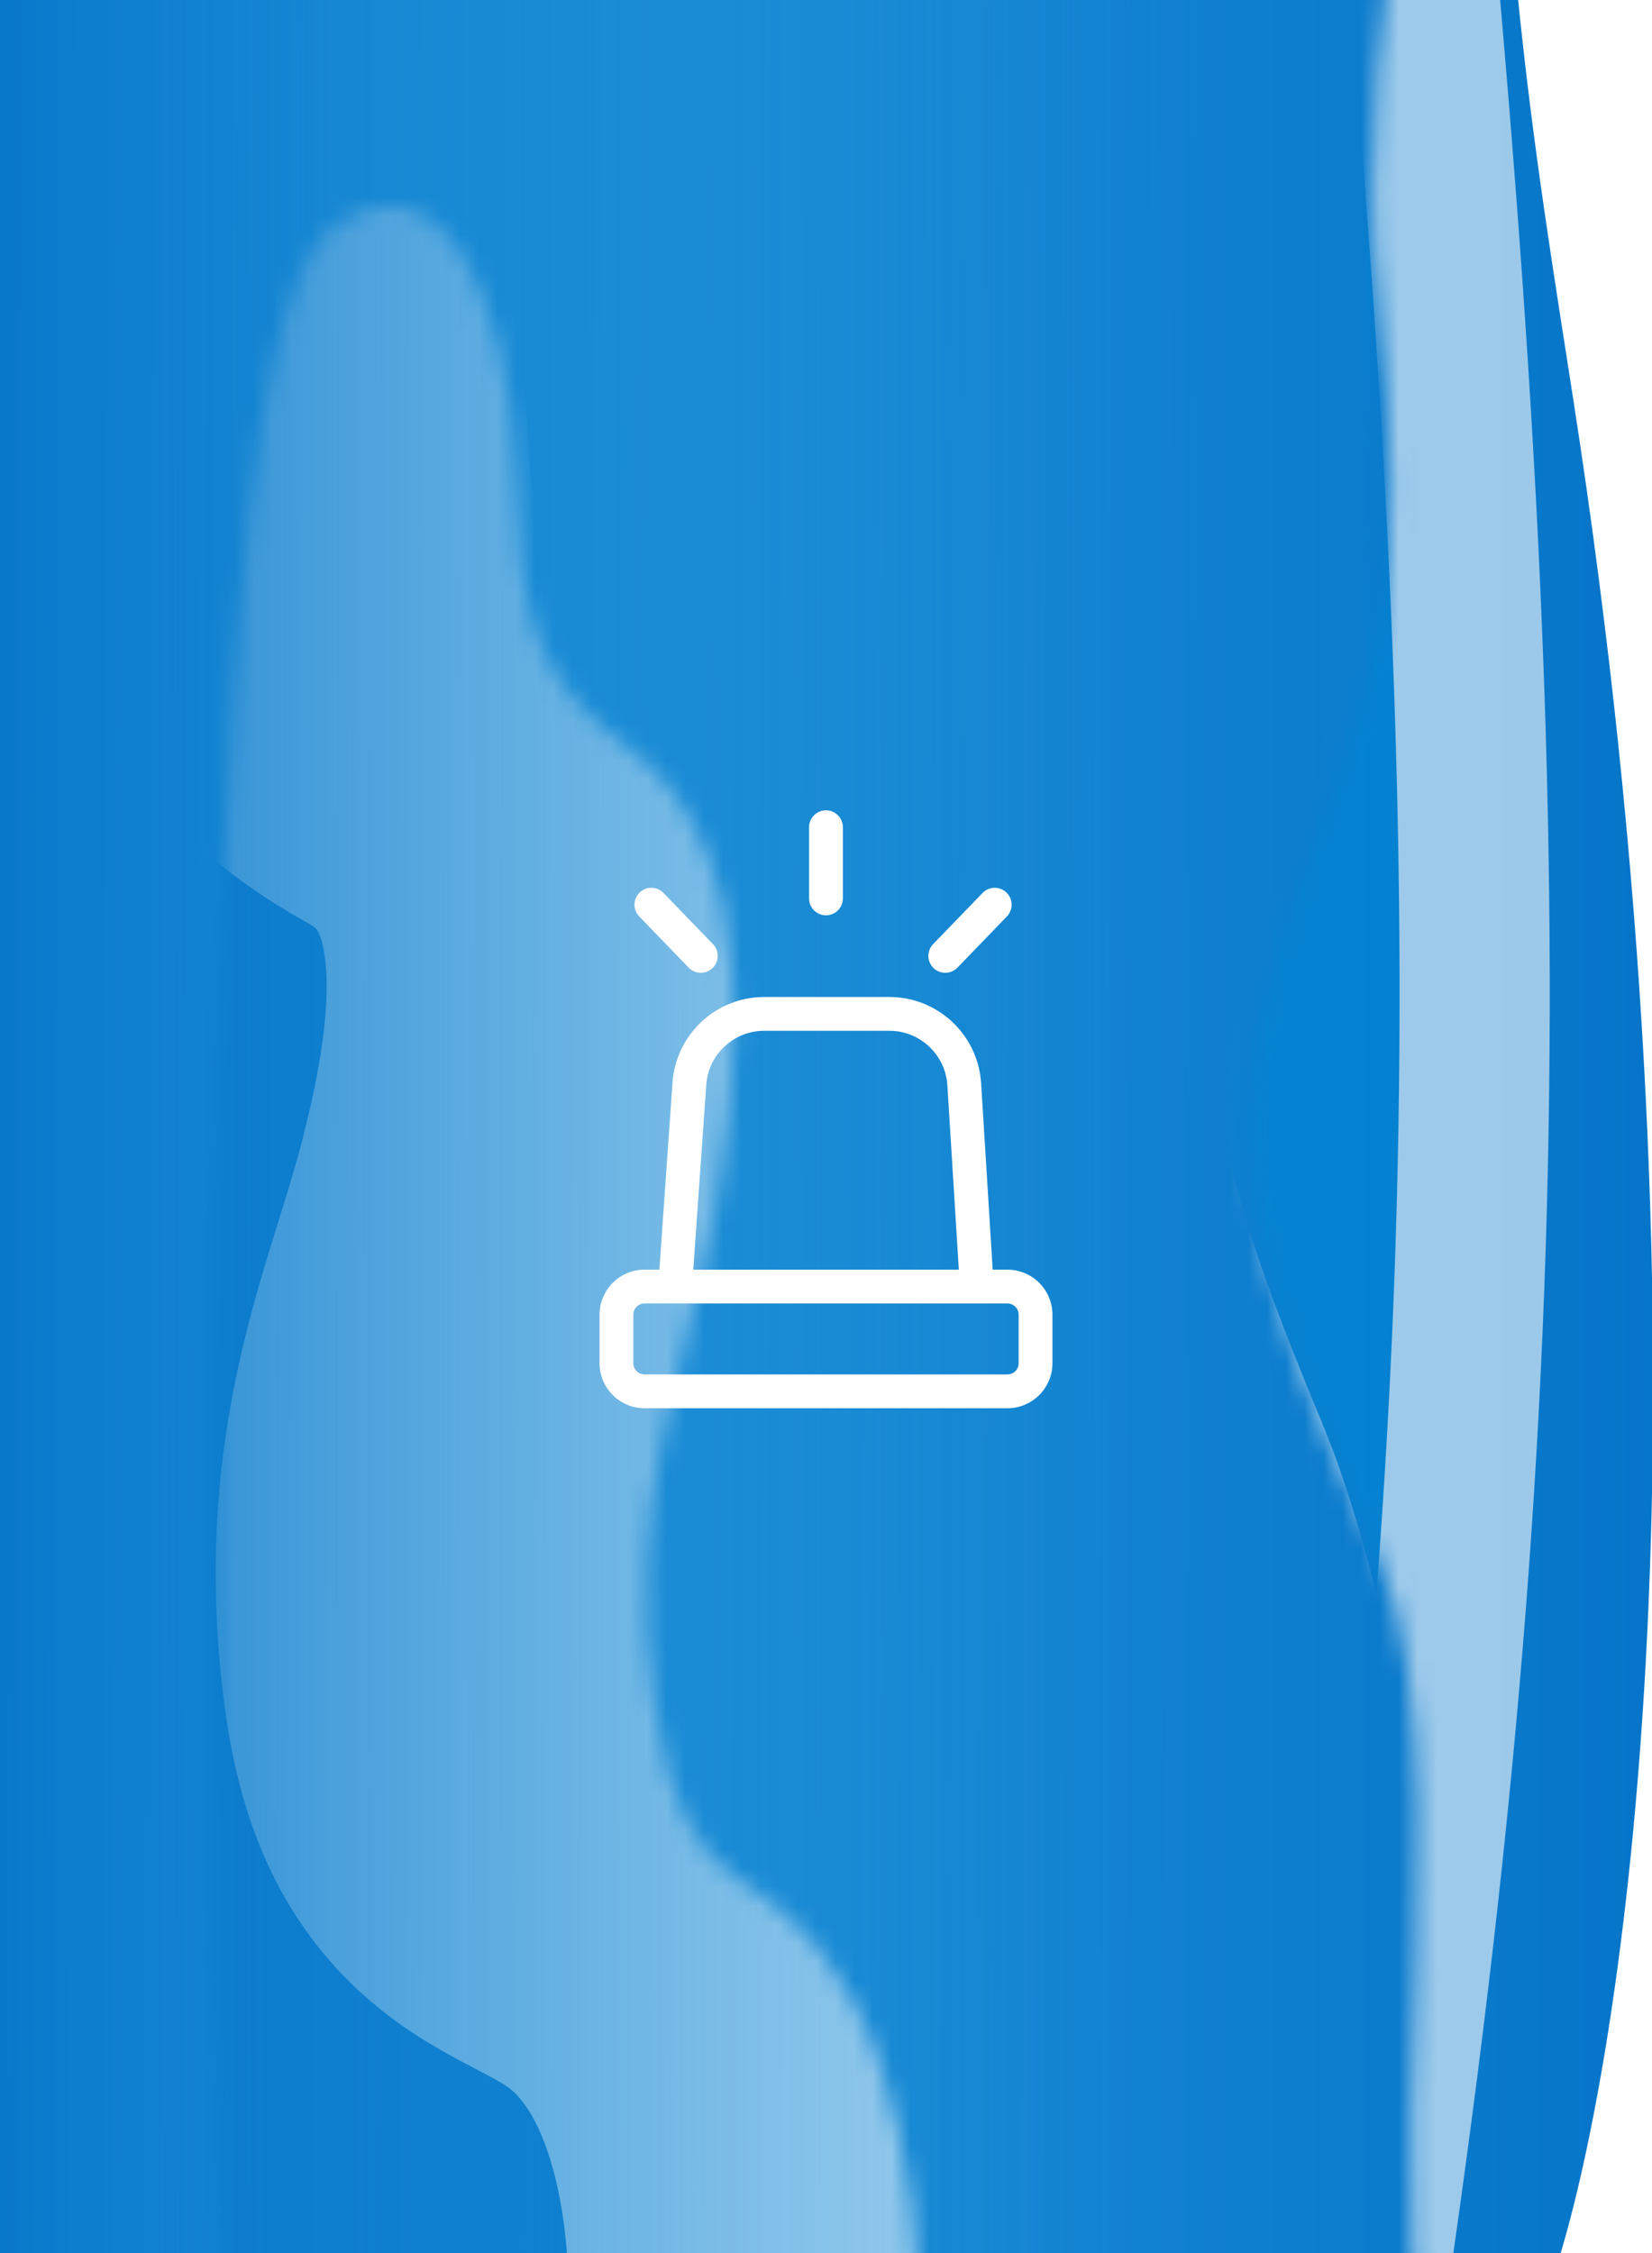 <svg width="88" height="120" viewBox="0 0 88 120" fill="none" xmlns="http://www.w3.org/2000/svg">
<g clip-path="url(#clip0_4134_5843)">
<g clip-path="url(#clip1_4134_5843)">
<path opacity="0.57" d="M81.933 -25C83.758 -1.823 75.173 1.658 73.727 29.232C72.282 56.806 69.858 -13.884 69.873 -25L81.933 -25Z" fill="url(#paint0_linear_4134_5843)"/>
<mask id="mask0_4134_5843" style="mask-type:alpha" maskUnits="userSpaceOnUse" x="-2" y="-442" width="208" height="564">
<path d="M-1.1 121.535L-1.1 -441.158L156.016 -441.158C156.016 -351.931 171.78 -304.099 182.851 -254.7C228.623 -50.475 195.042 73.765 178.956 121.535L-1.1 121.535Z" fill="#D9D9D9"/>
</mask>
<g mask="url(#mask0_4134_5843)">
<path d="M-0.987 127.733L-3.438 -27.93L79.585 -27.93C79.585 -4.323 81.758 8.069 83.826 21.403C91.713 72.247 86.902 108.309 82.844 120.949L-0.987 127.733Z" fill="url(#paint1_linear_4134_5843)"/>
<g opacity="0.6">
<mask id="mask1_4134_5843" style="mask-type:alpha" maskUnits="userSpaceOnUse" x="66" y="-32" width="22" height="161">
<path d="M73.425 83.025C79.307 96.025 69.613 133.308 81.271 128.462C92.836 84.986 85.743 33.387 80.754 -31.187C77.442 -21.751 71.695 0.846 73.425 16.268C75.122 31.384 73.425 35.726 69.042 47.835C64.658 59.945 66.074 66.776 73.425 83.025Z" fill="#006FC6"/>
</mask>
<g mask="url(#mask1_4134_5843)">
<g filter="url(#filter0_f_4134_5843)">
<path d="M66.689 77.213C71.745 89.344 73.292 110.534 73.433 119.613C80.884 67.662 79.606 33.712 73.433 -25.358C70.586 -16.553 65.298 2.699 66.689 14.917C68.285 28.93 66.689 33.075 62.921 44.375C59.153 55.675 60.37 62.05 66.689 77.213Z" fill="#0086D4"/>
<path d="M66.689 77.213C71.745 89.344 73.292 110.534 73.433 119.613C80.884 67.662 79.606 33.712 73.433 -25.358C70.586 -16.553 65.298 2.699 66.689 14.917C68.285 28.93 66.689 33.075 62.921 44.375C59.153 55.675 60.37 62.05 66.689 77.213Z" stroke="white" stroke-width="8"/>
</g>
</g>
</g>
<g opacity="0.65">
<mask id="mask2_4134_5843" style="mask-type:alpha" maskUnits="userSpaceOnUse" x="11" y="10" width="38" height="152">
<path d="M26.584 18.473C24.152 9.121 19.774 10.282 17.22 12.508C12.934 17.375 10.57 40.069 11.461 109.85C12.575 197.076 42.97 150.362 47.501 135.999C49.597 129.08 49.918 114.717 45.349 106.415C40.781 98.112 36.611 102.461 34.89 90.859C33.261 79.87 36.457 73.061 37.892 65.569C39.327 58.078 41.101 45.337 33.267 39.659C25.432 33.981 28.736 27.014 26.584 18.473Z" fill="#006FC6"/>
</mask>
<g mask="url(#mask2_4134_5843)">
<g filter="url(#filter1_f_4134_5843)">
<path d="M13.944 16.61C10.758 7.258 5.023 8.419 1.676 10.646C-3.939 15.512 -7.036 38.203 -5.868 107.976C-4.409 195.192 35.413 148.483 41.35 134.122C44.095 127.203 44.516 112.842 38.53 104.541C32.544 96.239 26.262 100.39 24.827 88.987C23.392 77.584 26.88 71.191 28.76 63.7C30.64 56.21 32.965 43.471 22.7 37.793C12.435 32.116 16.764 25.15 13.944 16.61Z" fill="#006FC6"/>
<path d="M13.944 16.61C10.758 7.258 5.023 8.419 1.676 10.646C-3.939 15.512 -7.036 38.203 -5.868 107.976C-4.409 195.192 35.413 148.483 41.35 134.122C44.095 127.203 44.516 112.842 38.53 104.541C32.544 96.239 26.262 100.39 24.827 88.987C23.392 77.584 26.88 71.191 28.76 63.7C30.64 56.21 32.965 43.471 22.7 37.793C12.435 32.116 16.764 25.15 13.944 16.61Z" stroke="white" stroke-width="26"/>
</g>
</g>
</g>
<path d="M0 122.707L-3.68022e-06 -26.172L67.586 -26.172C67.586 -2.564 81.61 7.244 82.628 21.891C87.175 87.343 82.628 100.238 77.454 122.707L0 122.707Z" fill="url(#paint2_linear_4134_5843)"/>
</g>
</g>
<path d="M47.372 53.1C49.96 53.1 52.102 55.113 52.263 57.696L52.879 67.623H53.662C54.987 67.623 56.062 68.698 56.062 70.023V72.605C56.061 73.93 54.987 75.005 53.662 75.005H34.337C33.011 75.005 31.937 73.93 31.936 72.605V70.023C31.936 68.698 33.011 67.623 34.337 67.623H35.125L35.825 57.656C36.006 55.09 38.141 53.1 40.714 53.1H47.372ZM34.337 69.424C34.005 69.424 33.737 69.692 33.737 70.023V72.605C33.737 72.936 34.006 73.205 34.337 73.205H53.662C53.993 73.205 54.262 72.936 54.262 72.605V70.023C54.262 69.692 53.993 69.424 53.662 69.424H34.337ZM40.714 54.9C39.086 54.9 37.735 56.159 37.621 57.782L36.929 67.623H51.075L50.466 57.808C50.364 56.174 49.009 54.901 47.372 54.9H40.714ZM34.071 47.537C34.429 47.192 34.999 47.202 35.345 47.56L37.98 50.287C38.324 50.645 38.314 51.214 37.957 51.56C37.6 51.905 37.03 51.895 36.685 51.538L34.05 48.81C33.705 48.452 33.714 47.882 34.071 47.537ZM52.34 47.56C52.685 47.202 53.256 47.192 53.613 47.537C53.971 47.882 53.981 48.452 53.636 48.81L51.001 51.538C50.656 51.895 50.086 51.905 49.728 51.56C49.371 51.214 49.36 50.645 49.705 50.287L52.34 47.56ZM43.999 43.158C44.496 43.158 44.899 43.562 44.899 44.059V47.852C44.899 48.349 44.496 48.751 43.999 48.751C43.502 48.751 43.099 48.348 43.099 47.852V44.059C43.099 43.562 43.502 43.158 43.999 43.158Z" fill="white"/>
</g>
<defs>
<filter id="filter0_f_4134_5843" x="-101.209" y="-184.589" width="341.763" height="462.77" filterUnits="userSpaceOnUse" color-interpolation-filters="sRGB">
<feFlood flood-opacity="0" result="BackgroundImageFix"/>
<feBlend mode="normal" in="SourceGraphic" in2="BackgroundImageFix" result="shape"/>
<feGaussianBlur stdDeviation="79" result="effect1_foregroundBlur_4134_5843"/>
</filter>
<filter id="filter1_f_4134_5843" x="-175.113" y="-159.921" width="387.39" height="488.431" filterUnits="userSpaceOnUse" color-interpolation-filters="sRGB">
<feFlood flood-opacity="0" result="BackgroundImageFix"/>
<feBlend mode="normal" in="SourceGraphic" in2="BackgroundImageFix" result="shape"/>
<feGaussianBlur stdDeviation="78" result="effect1_foregroundBlur_4134_5843"/>
</filter>
<linearGradient id="paint0_linear_4134_5843" x1="71.887" y1="-2.098" x2="89.32" y2="-2.921" gradientUnits="userSpaceOnUse">
<stop stop-color="#0086D4"/>
<stop offset="1" stop-color="#6ECFF9" stop-opacity="0"/>
</linearGradient>
<linearGradient id="paint1_linear_4134_5843" x1="-3.438" y1="48.854" x2="101.41" y2="48.854" gradientUnits="userSpaceOnUse">
<stop stop-color="#2A9DDE"/>
<stop offset="1" stop-color="#006FC6"/>
</linearGradient>
<linearGradient id="paint2_linear_4134_5843" x1="-8.179" y1="48.08" x2="64.048" y2="48.18" gradientUnits="userSpaceOnUse">
<stop stop-color="#006FC6"/>
<stop offset="1" stop-color="#2A9DDE" stop-opacity="0"/>
</linearGradient>
<clipPath id="clip0_4134_5843">
<rect width="88" height="120" fill="white"/>
</clipPath>
<clipPath id="clip1_4134_5843">
<rect width="145" height="88" fill="white" transform="translate(0 120) rotate(-90)"/>
</clipPath>
</defs>
</svg>
